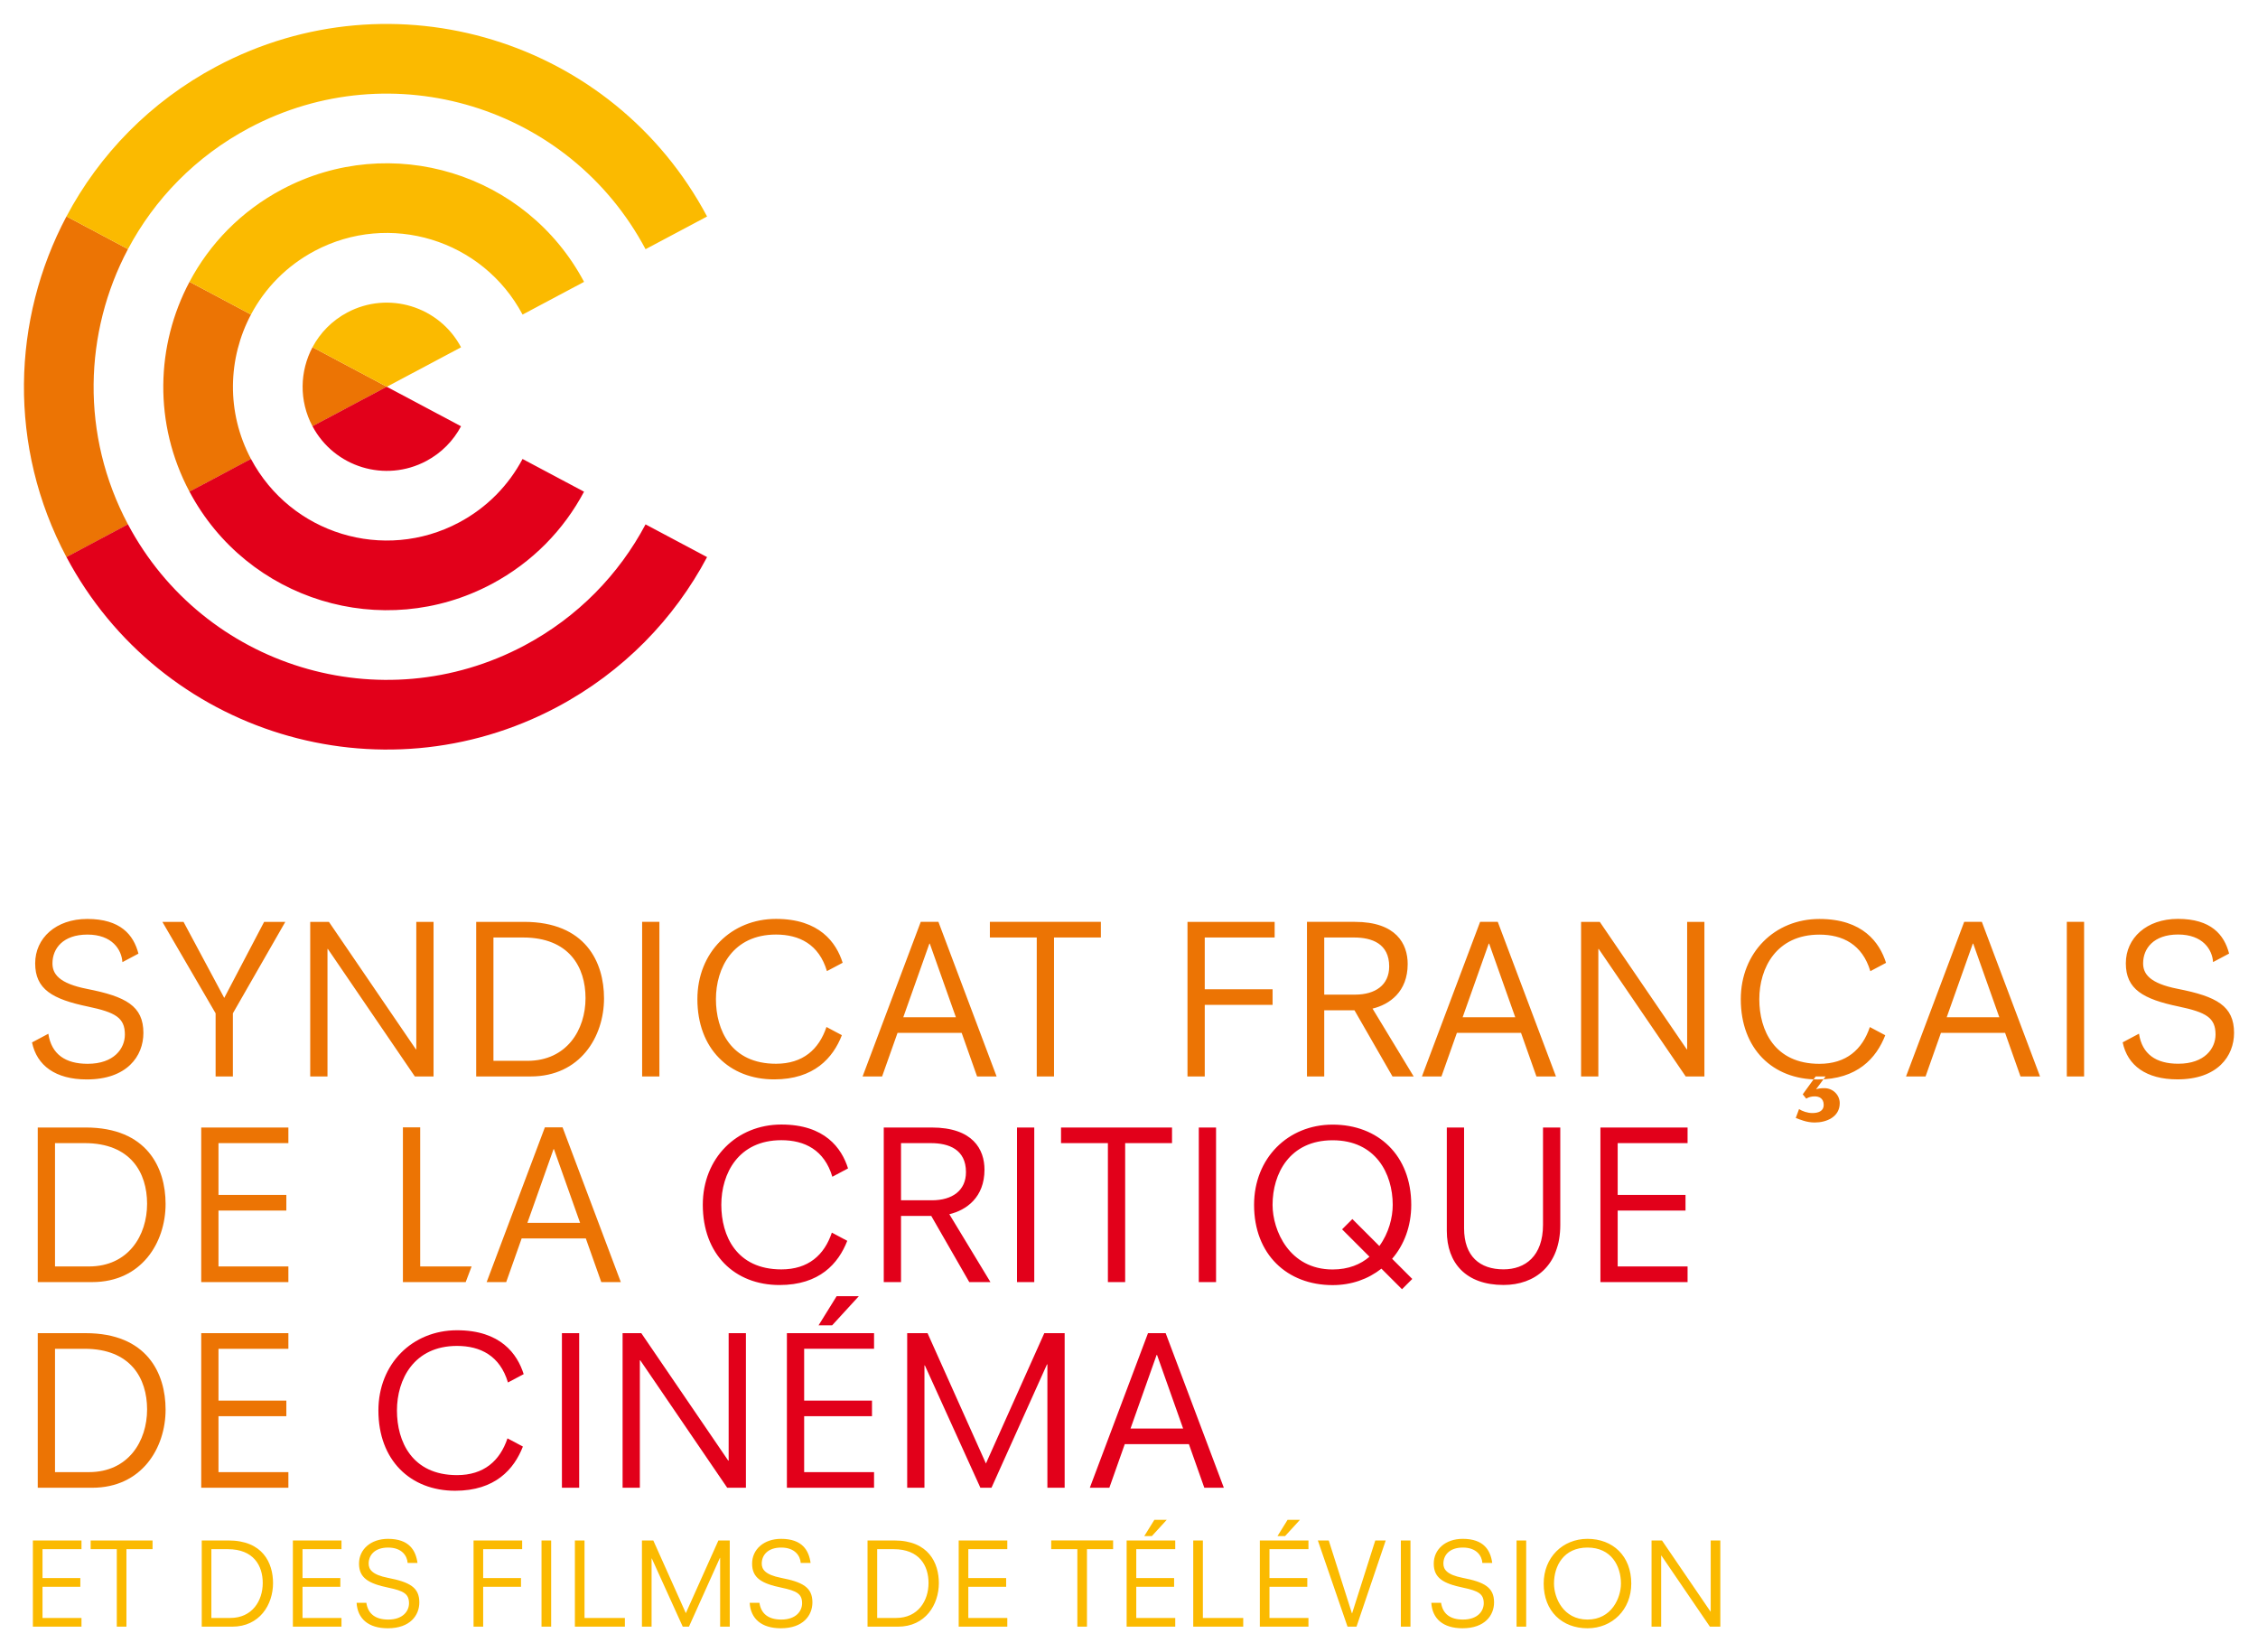 <?xml version="1.0" encoding="UTF-8" standalone="no"?>
<svg
   xmlns:svg="http://www.w3.org/2000/svg"
   xmlns="http://www.w3.org/2000/svg"
   version="1.1"
   width="471.627"
   height="345.086"
   id="svg5577">
  <defs
     id="defs5579" />
  <g
     transform="translate(-114.186,-359.819)"
     id="layer1">
    <path
       d="m 156.216,638.267 18.204,0 0,3.266 -14.599,0 0,10.817 14.173,0 0,3.261 -14.173,0 0,11.682 14.599,0 0,3.261 -18.204,0 0,-32.287 z m -30.539,29.026 7.082,0 c 8.244,0 12.151,-6.488 12.151,-13.097 0,-6.484 -3.433,-12.663 -13.05,-12.663 l -6.183,0 0,25.76 z m 6.398,-29.025 c 12.835,0 16.698,8.416 16.698,15.971 0,8.072 -5.025,16.316 -15.326,16.316 l -11.376,0 0,-32.287 10.004,0 z m 24.141,-42.952 18.204,0 0,3.261 -14.599,0 0,10.817 14.173,0 0,3.266 -14.173,0 0,11.677 14.599,0 0,3.261 -18.204,0 0,-32.283 z m -30.539,29.019 7.082,0 c 8.244,0 12.151,-6.475 12.151,-13.093 0,-6.484 -3.433,-12.667 -13.05,-12.667 l -6.183,0 0,25.76 z m 6.398,-29.021 c 12.835,0 16.698,8.416 16.698,15.971 0,8.072 -5.025,16.316 -15.326,16.316 l -11.376,0 0,-32.287 10.004,0 z m 413.806,-42.953 3.61,0 0,32.287 -3.61,0 0,-32.287 z m -19.549,4.549 -0.086,0 -5.451,15.378 10.989,0 -5.451,-15.378 z m -1.889,-4.548 3.692,0 12.151,32.287 -4.079,0 -3.218,-9.104 -13.398,0 -3.214,9.104 -4.079,0 12.146,-32.287 z m -33.719,36.022 2.702,-3.735 2.065,0 -1.975,2.663 0.082,0 c 0.349,-0.129 0.861,-0.215 1.635,-0.215 1.846,0 3.218,1.463 3.218,3.132 0,2.874 -2.749,4.04 -5.236,4.04 -1.717,0 -3.137,-0.65 -3.95,-0.951 l 0.684,-1.846 c 0.688,0.43 1.717,0.822 2.792,0.822 1.286,0 2.362,-0.435 2.362,-1.678 0,-1.459 -1.033,-1.803 -1.889,-1.803 -0.602,0 -1.205,0.129 -1.76,0.473 l -0.731,-0.904 z m -46.298,-36.02 3.907,0 18.161,26.616 0.086,0 0,-26.616 3.606,0 0,32.287 -3.907,0 -18.161,-26.62 -0.086,0 0,26.62 -3.606,0 0,-32.287 z m -19.202,4.546 -0.086,0 -5.451,15.378 10.989,0 -5.451,-15.378 z m -1.889,-4.548 3.692,0 12.151,32.287 -4.079,0 -3.218,-9.104 -13.394,0 -3.223,9.104 -4.079,0 12.151,-32.287 z m -26.115,15.198 c 4.247,0 7.125,-2.018 7.125,-5.882 0,-4.767 -3.606,-6.049 -7.34,-6.049 l -6.226,0 0,11.931 6.441,0 z m -0.129,3.266 -6.312,0 0,13.824 -3.606,0 0,-32.287 10.004,0 c 8.631,0 11.032,4.591 11.032,8.803 0,5.796 -3.778,8.45 -7.34,9.315 l 8.588,14.169 -4.423,0 -7.943,-13.824 z m -34.874,-18.462 18.204,0 0,3.266 -14.599,0 0,10.812 14.168,0 0,3.261 -14.168,0 0,14.947 -3.606,0 0,-32.287 z m -31.487,3.264 -9.788,0 0,-3.266 23.183,0 0,3.266 -9.788,0 0,29.021 -3.606,0 0,-29.021 z m -22.339,1.282 -0.086,0 -5.451,15.378 10.989,0 -5.451,-15.378 z m -1.889,-4.548 3.692,0 12.151,32.287 -4.079,0 -3.218,-9.104 -13.394,0 -3.223,9.104 -4.075,0 12.146,-32.287 z m -58.194,-8.8e-4 3.606,0 0,32.287 -3.606,0 0,-32.287 z m -31.057,29.027 7.082,0 c 8.244,0 12.151,-6.488 12.151,-13.097 0,-6.484 -3.433,-12.663 -13.05,-12.663 l -6.183,0 0,25.76 z m 6.394,-29.025 c 12.839,0 16.703,8.416 16.703,15.971 0,8.072 -5.021,16.316 -15.326,16.316 l -11.376,0 0,-32.287 9.999,0 z m -44.664,8.4e-4 3.907,0 18.161,26.616 0.086,0 0,-26.616 3.606,0 0,32.287 -3.907,0 -18.161,-26.62 -0.086,0 0,26.62 -3.606,0 0,-32.287 z m -19.761,19.101 -11.118,-19.099 4.419,0 8.502,15.881 8.33,-15.881 4.423,0 -10.95,19.099 0,13.188 -3.606,0 0,-13.188 z m 409.817,-5.115 c -5.933,-1.162 -7.22,-3.18 -7.22,-5.331 0,-3.094 2.194,-6.015 7.306,-6.015 5.159,0 7.134,3.137 7.306,5.757 l 3.347,-1.777 c -1.02,-3.95 -3.765,-7.246 -10.696,-7.246 -6.531,0 -10.873,3.997 -10.873,9.281 0,5.417 3.61,7.478 11.045,9.027 5.714,1.205 7.693,2.319 7.693,5.843 0,2.883 -2.237,6.105 -7.783,6.105 -4.677,0 -7.56,-2.022 -8.205,-6.278 l -3.408,1.811 c 1.007,4.845 4.918,7.732 11.445,7.732 8.381,0 11.819,-4.858 11.819,-9.711 0,-5.632 -3.653,-7.607 -11.776,-9.199 m -436.672,0.015 c -5.933,-1.162 -7.22,-3.18 -7.22,-5.331 0,-3.094 2.194,-6.015 7.306,-6.015 5.159,0 7.134,3.137 7.306,5.757 l 3.347,-1.777 c -1.02,-3.95 -3.765,-7.246 -10.696,-7.246 -6.531,0 -10.873,3.997 -10.873,9.281 0,5.417 3.61,7.478 11.045,9.027 5.718,1.205 7.693,2.319 7.693,5.843 0,2.883 -2.237,6.105 -7.779,6.105 -4.681,0 -7.564,-2.022 -8.209,-6.278 l -3.408,1.811 c 1.011,4.845 4.922,7.732 11.445,7.732 8.381,0 11.819,-4.858 11.819,-9.711 0,-5.632 -3.653,-7.607 -11.776,-9.199 m 372.378,7.969 c -1.575,4.694 -4.926,7.68 -10.537,7.68 -9.414,0 -12.551,-7.048 -12.551,-13.493 0,-6.531 3.567,-13.493 12.551,-13.493 4.84,0 8.967,2.022 10.64,7.637 l 3.279,-1.743 c -1.33,-4.229 -4.84,-9.165 -13.919,-9.165 -9.332,0 -16.419,7.009 -16.419,16.763 0,10.356 6.66,16.759 16.027,16.759 8.351,0 12.301,-4.488 14.147,-9.233 l -3.218,-1.712 z m -217.93,-0.015 c -1.575,4.694 -4.926,7.68 -10.541,7.68 -9.414,0 -12.546,-7.048 -12.546,-13.493 0,-6.531 3.567,-13.493 12.546,-13.493 4.845,0 8.971,2.022 10.64,7.637 l 3.283,-1.743 c -1.33,-4.229 -4.845,-9.165 -13.923,-9.165 -9.328,0 -16.419,7.009 -16.419,16.763 0,10.356 6.665,16.759 16.032,16.759 8.351,0 12.301,-4.488 14.147,-9.233 l -3.218,-1.712 z m -56.922,25.518 -0.086,0 -5.456,15.386 11.002,0 -5.46,-15.386 z m -1.893,-4.556 3.696,0 12.164,32.317 -4.083,0 -3.223,-9.109 -13.407,0 -3.223,9.109 -4.083,0 12.159,-32.317 z m -29.653,0.002 3.61,0 0,29.051 10.739,0 -1.235,3.266 -13.114,0 0,-32.317 z M 179.459,432.339 c -2.65,4.987 -2.857,11.157 -0.003,16.513 l 15.532,-8.257 -15.528,-8.257 z m -51.386,-27.326 -0.008,0.013 c -11.398,21.483 -12.271,48.06 0.003,71.152 l 12.848,-6.833 c -9.922,-18.66 -9.212,-40.135 0,-57.5 l -12.843,-6.833 z m 25.695,13.665 c -7.03,13.235 -7.568,29.611 -0.003,43.839 l 12.843,-6.833 c -5.206,-9.793 -4.836,-21.066 0.003,-30.174 l -12.843,-6.833 z"
       id="path648"
       style="fill:#ec7404;fill-opacity:1;fill-rule:nonzero;stroke:none" />
    <path
       d="m 355.854,642.815 -0.086,0 -5.451,15.378 10.989,0 -5.451,-15.378 z m -1.889,-4.548 3.692,0 12.151,32.287 -4.079,0 -3.218,-9.104 -13.398,0 -3.218,9.104 -4.079,0 12.151,-32.287 z m -50.295,-2e-5 4.251,0 12.194,27.223 12.194,-27.223 4.251,0 0,32.287 -3.606,0 0,-25.76 -0.09,0 -11.587,25.76 -2.319,0 -11.596,-25.549 -0.086,0 0,25.549 -3.606,0 0,-32.287 z m -14.734,-7.725 4.638,0 -5.585,6.093 -2.831,0 3.778,-6.093 z m -10.391,7.723 18.204,0 0,3.266 -14.599,0 0,10.817 14.169,0 0,3.261 -14.169,0 0,11.686 14.599,0 0,3.257 -18.204,0 0,-32.287 z m -34.32,0.002 3.907,0 18.161,26.62 0.086,0 0,-26.62 3.606,0 0,32.287 -3.907,0 -18.161,-26.62 -0.086,0 0,26.62 -3.606,0 0,-32.287 z m -12.671,4.3e-4 3.606,0 0,32.287 -3.606,0 0,-32.287 z m 216.911,-42.951 18.204,0 0,3.261 -14.599,0 0,10.817 14.169,0 0,3.266 -14.169,0 0,11.677 14.599,0 0,3.261 -18.204,0 0,-32.283 z m -32.085,0 3.606,0 0,21.035 c 0,5.882 3.304,8.588 8.244,8.588 4.509,0 8.244,-2.749 8.244,-9.315 l 0,-20.308 3.606,0 0,20.347 c 0,8.459 -5.279,12.538 -11.849,12.538 -7.857,0 -11.849,-4.591 -11.849,-11.294 l 0,-21.59 z m -51.803,-0.002 3.606,0 0,32.283 -3.606,0 0,-32.283 z m -18.987,3.262 -9.788,0 0,-3.261 23.183,0 0,3.261 -9.788,0 0,29.025 -3.606,0 0,-29.025 z m -18.984,-3.262 3.606,0 0,32.283 -3.606,0 0,-32.283 z m -17.785,15.202 c 4.251,0 7.125,-2.022 7.125,-5.886 0,-4.763 -3.606,-6.054 -7.34,-6.054 l -6.226,0 0,11.94 6.441,0 z m -0.129,3.261 -6.312,0 0,13.824 -3.606,0 0,-32.287 10.004,0 c 8.631,0 11.036,4.591 11.036,8.799 0,5.796 -3.782,8.459 -7.34,9.315 l 8.584,14.173 -4.423,0 -7.943,-13.824 z m -88.51,46.461 c -1.575,4.694 -4.926,7.68 -10.541,7.68 -9.414,0 -12.546,-7.048 -12.546,-13.493 0,-6.531 3.567,-13.493 12.546,-13.493 4.845,0 8.971,2.022 10.64,7.637 l 3.283,-1.743 c -1.33,-4.229 -4.845,-9.165 -13.923,-9.165 -9.328,0 -16.419,7.009 -16.419,16.763 0,10.356 6.665,16.759 16.032,16.759 8.351,0 12.301,-4.488 14.147,-9.233 l -3.218,-1.712 z m 67.749,-42.97 c -1.57,4.694 -4.926,7.68 -10.541,7.68 -9.41,0 -12.546,-7.048 -12.546,-13.493 0,-6.531 3.567,-13.493 12.546,-13.493 4.845,0 8.971,2.022 10.645,7.637 l 3.279,-1.743 c -1.33,-4.229 -4.84,-9.165 -13.923,-9.165 -9.324,0 -16.414,7.009 -16.414,16.763 0,10.356 6.66,16.759 16.027,16.759 8.356,0 12.301,-4.488 14.147,-9.233 l -3.218,-1.712 z m 106.576,-0.688 2.147,-2.147 5.636,5.636 c 1.975,-2.706 2.792,-5.976 2.792,-8.597 0,-6.531 -3.567,-13.493 -12.551,-13.493 -8.98,0 -12.546,6.962 -12.546,13.493 0,5.327 3.485,13.493 12.546,13.493 3.313,0 5.847,-1.071 7.697,-2.663 l -5.722,-5.722 z m 8.214,8.214 c -2.792,2.194 -6.273,3.438 -10.189,3.438 -9.496,0 -16.41,-6.402 -16.41,-16.759 0,-9.754 7.091,-16.763 16.41,-16.763 9.5,0 16.419,6.407 16.419,16.763 0,4.47 -1.502,8.382 -3.993,11.26 l 4.208,4.212 -2.147,2.147 -4.298,-4.298 z M 216.88,481.799 c 8.532,-4.539 15.081,-11.346 19.293,-19.284 l -12.843,-6.833 c -2.9,5.464 -7.409,10.15 -13.278,13.269 -15.666,8.33 -35.122,2.384 -43.448,-13.282 l -12.843,6.833 c 12.099,22.757 40.359,31.4 63.119,19.297 m 13.661,25.695 c 13.859,-7.375 24.491,-18.432 31.336,-31.327 l -0.008,0.008 -12.848,-6.833 c -5.525,10.417 -14.117,19.349 -25.312,25.304 -29.856,15.872 -66.923,4.539 -82.8,-25.317 l -12.843,6.833 c 19.65,36.947 65.525,50.973 102.475,31.332 m -27.322,-51.386 c 3.21,-1.708 5.675,-4.268 7.263,-7.259 l -15.528,-8.257 -15.502,8.244 c 4.556,8.575 15.197,11.828 23.768,7.271"
       id="path666"
       style="fill:#e2001a;fill-opacity:1;fill-rule:nonzero;stroke:none" />
    <path
       d="m 459.144,681.563 2.177,0 10.128,14.844 0.051,0 0,-14.844 2.009,0 0,18.006 -2.177,0 -10.128,-14.844 -0.051,0 0,14.844 -2.009,0 0,-18.006 z m -13.384,1.484 c -5.004,0 -6.992,3.881 -6.992,7.517 0,2.973 1.94,7.521 6.992,7.521 5.051,0 6.992,-4.548 6.992,-7.521 0,-3.636 -1.988,-7.517 -6.992,-7.517 m 0,-1.82 c 5.292,0 9.147,3.567 9.147,9.337 0,5.439 -3.95,9.341 -9.147,9.341 -5.292,0 -9.147,-3.567 -9.147,-9.341 0,-5.434 3.95,-9.337 9.147,-9.337 m -21.954,5.03 c -0.095,-1.463 -1.196,-3.21 -4.07,-3.21 -2.848,0 -4.07,1.626 -4.07,3.352 0,1.2 0.719,2.323 4.023,2.973 4.526,0.882 6.561,1.984 6.561,5.12 0,2.706 -1.919,5.413 -6.587,5.413 -4.07,0 -6.321,-2.009 -6.514,-5.314 l 2.035,0 c 0.361,2.371 1.966,3.494 4.578,3.494 3.089,0 4.333,-1.794 4.333,-3.399 0,-1.962 -1.101,-2.586 -4.285,-3.257 -4.143,-0.861 -6.157,-2.009 -6.157,-5.03 0,-2.943 2.418,-5.172 6.058,-5.172 4.432,0 5.796,2.418 6.157,5.03 l -2.061,0 z m 7.144,-4.693 2.009,0 0,18.006 -2.009,0 0,-18.006 z m -24.168,0 2.009,0 0,18.006 -2.009,0 0,-18.006 z m -17.337,-8.6e-4 2.276,0 4.836,15.205 0.047,0 4.836,-15.205 2.181,0 -6.105,18.006 -1.872,0 -6.2,-18.006 z m -6.321,-4.311 2.586,0 -3.111,3.399 -1.583,0 2.108,-3.399 z m -5.796,4.311 10.154,0 0,1.82 -8.141,0 0,6.032 7.9,0 0,1.82 -7.9,0 0,6.514 8.141,0 0,1.82 -10.154,0 0,-18.006 z m -13.912,4e-5 2.014,0 0,16.186 8.429,0 0,1.82 -10.442,0 0,-18.006 z m -8.116,-4.311 2.586,0 -3.111,3.399 -1.583,0 2.108,-3.399 z m -5.796,4.311 10.154,0 0,1.82 -8.141,0 0,6.032 7.904,0 0,1.82 -7.904,0 0,6.514 8.141,0 0,1.82 -10.154,0 0,-18.006 z m -10.294,1.819 -5.46,0 0,-1.82 12.929,0 0,1.82 -5.46,0 0,16.186 -2.009,0 0,-16.186 z m -24.784,-1.819 10.154,0 0,1.82 -8.141,0 0,6.032 7.9,0 0,1.82 -7.9,0 0,6.514 8.141,0 0,1.82 -10.154,0 0,-18.006 z m -17.024,16.187 3.95,0 c 4.599,0 6.777,-3.614 6.777,-7.302 0,-3.619 -1.915,-7.065 -7.28,-7.065 l -3.446,0 0,14.366 z m 3.567,-16.186 c 7.16,0 9.315,4.694 9.315,8.906 0,4.505 -2.801,9.1 -8.549,9.1 l -6.346,0 0,-18.006 5.58,0 z m -19.537,4.693 c -0.095,-1.463 -1.196,-3.21 -4.07,-3.21 -2.848,0 -4.07,1.626 -4.07,3.352 0,1.2 0.719,2.323 4.023,2.973 4.526,0.882 6.561,1.984 6.561,5.12 0,2.706 -1.919,5.413 -6.587,5.413 -4.07,0 -6.321,-2.009 -6.514,-5.314 l 2.035,0 c 0.361,2.371 1.966,3.494 4.574,3.494 3.089,0 4.337,-1.794 4.337,-3.399 0,-1.962 -1.101,-2.586 -4.285,-3.257 -4.143,-0.861 -6.157,-2.009 -6.157,-5.03 0,-2.943 2.418,-5.172 6.058,-5.172 4.432,0 5.796,2.418 6.157,5.03 l -2.061,0 z m -33.163,-4.694 2.371,0 6.798,15.18 6.802,-15.18 2.371,0 0,18.006 -2.009,0 0,-14.366 -0.047,0 -6.467,14.366 -1.295,0 -6.463,-14.246 -0.048,0 0,14.246 -2.014,0 0,-18.006 z m -14.007,0 2.014,0 0,16.186 8.429,0 0,1.82 -10.442,0 0,-18.006 z m -6.969,8.6e-4 2.014,0 0,18.006 -2.014,0 0,-18.006 z m -14.197,-8.6e-4 10.154,0 0,1.82 -8.145,0 0,6.032 7.904,0 0,1.82 -7.904,0 0,8.334 -2.009,0 0,-18.006 z m -13.768,4.694 c -0.095,-1.463 -1.196,-3.21 -4.07,-3.21 -2.848,0 -4.07,1.626 -4.07,3.352 0,1.2 0.719,2.323 4.023,2.973 4.526,0.882 6.561,1.984 6.561,5.12 0,2.706 -1.919,5.413 -6.587,5.413 -4.07,0 -6.321,-2.009 -6.514,-5.314 l 2.035,0 c 0.361,2.371 1.966,3.494 4.574,3.494 3.089,0 4.337,-1.794 4.337,-3.399 0,-1.962 -1.101,-2.586 -4.285,-3.257 -4.143,-0.861 -6.157,-2.009 -6.157,-5.03 0,-2.943 2.418,-5.172 6.058,-5.172 4.432,0 5.796,2.418 6.157,5.03 l -2.061,0 z m -23.969,-4.694 10.154,0 0,1.82 -8.141,0 0,6.032 7.9,0 0,1.82 -7.9,0 0,6.514 8.141,0 0,1.82 -10.154,0 0,-18.006 z m -17.025,16.187 3.95,0 c 4.6,0 6.781,-3.614 6.781,-7.302 0,-3.619 -1.919,-7.065 -7.284,-7.065 l -3.446,0 0,14.366 z m 3.567,-16.186 c 7.164,0 9.315,4.694 9.315,8.906 0,4.505 -2.801,9.1 -8.549,9.1 l -6.342,0 0,-18.006 5.576,0 z m -23.32,1.819 -5.46,0 0,-1.82 12.929,0 0,1.82 -5.456,0 0,16.186 -2.014,0 0,-16.186 z m -17.528,-1.819 10.154,0 0,1.82 -8.141,0 0,6.032 7.9,0 0,1.82 -7.9,0 0,6.514 8.141,0 0,1.82 -10.154,0 0,-18.006 z M 173.06,399.395 c -8.532,4.535 -15.081,11.342 -19.293,19.284 l 12.843,6.833 c 2.9,-5.464 7.409,-10.15 13.278,-13.274 15.666,-8.33 35.118,-2.384 43.448,13.286 l 12.843,-6.833 C 224.081,395.935 195.821,387.291 173.06,399.395 m -13.661,-25.691 c -13.859,7.37 -24.49,18.428 -31.332,31.323 l 0.003,-0.011 12.848,6.833 c 5.525,-10.412 14.117,-19.345 25.312,-25.299 29.852,-15.872 66.923,-4.539 82.795,25.317 l 12.848,-6.828 c -19.645,-36.956 -65.524,-50.978 -102.475,-31.332 m 27.322,51.382 c -3.21,1.708 -5.675,4.268 -7.263,7.254 l 15.528,8.257 15.502,-8.244 c -4.556,-8.571 -15.197,-11.824 -23.768,-7.267"
       id="path748"
       style="fill:#fbba00;fill-opacity:1;fill-rule:nonzero;stroke:none" />
  </g>
</svg>
